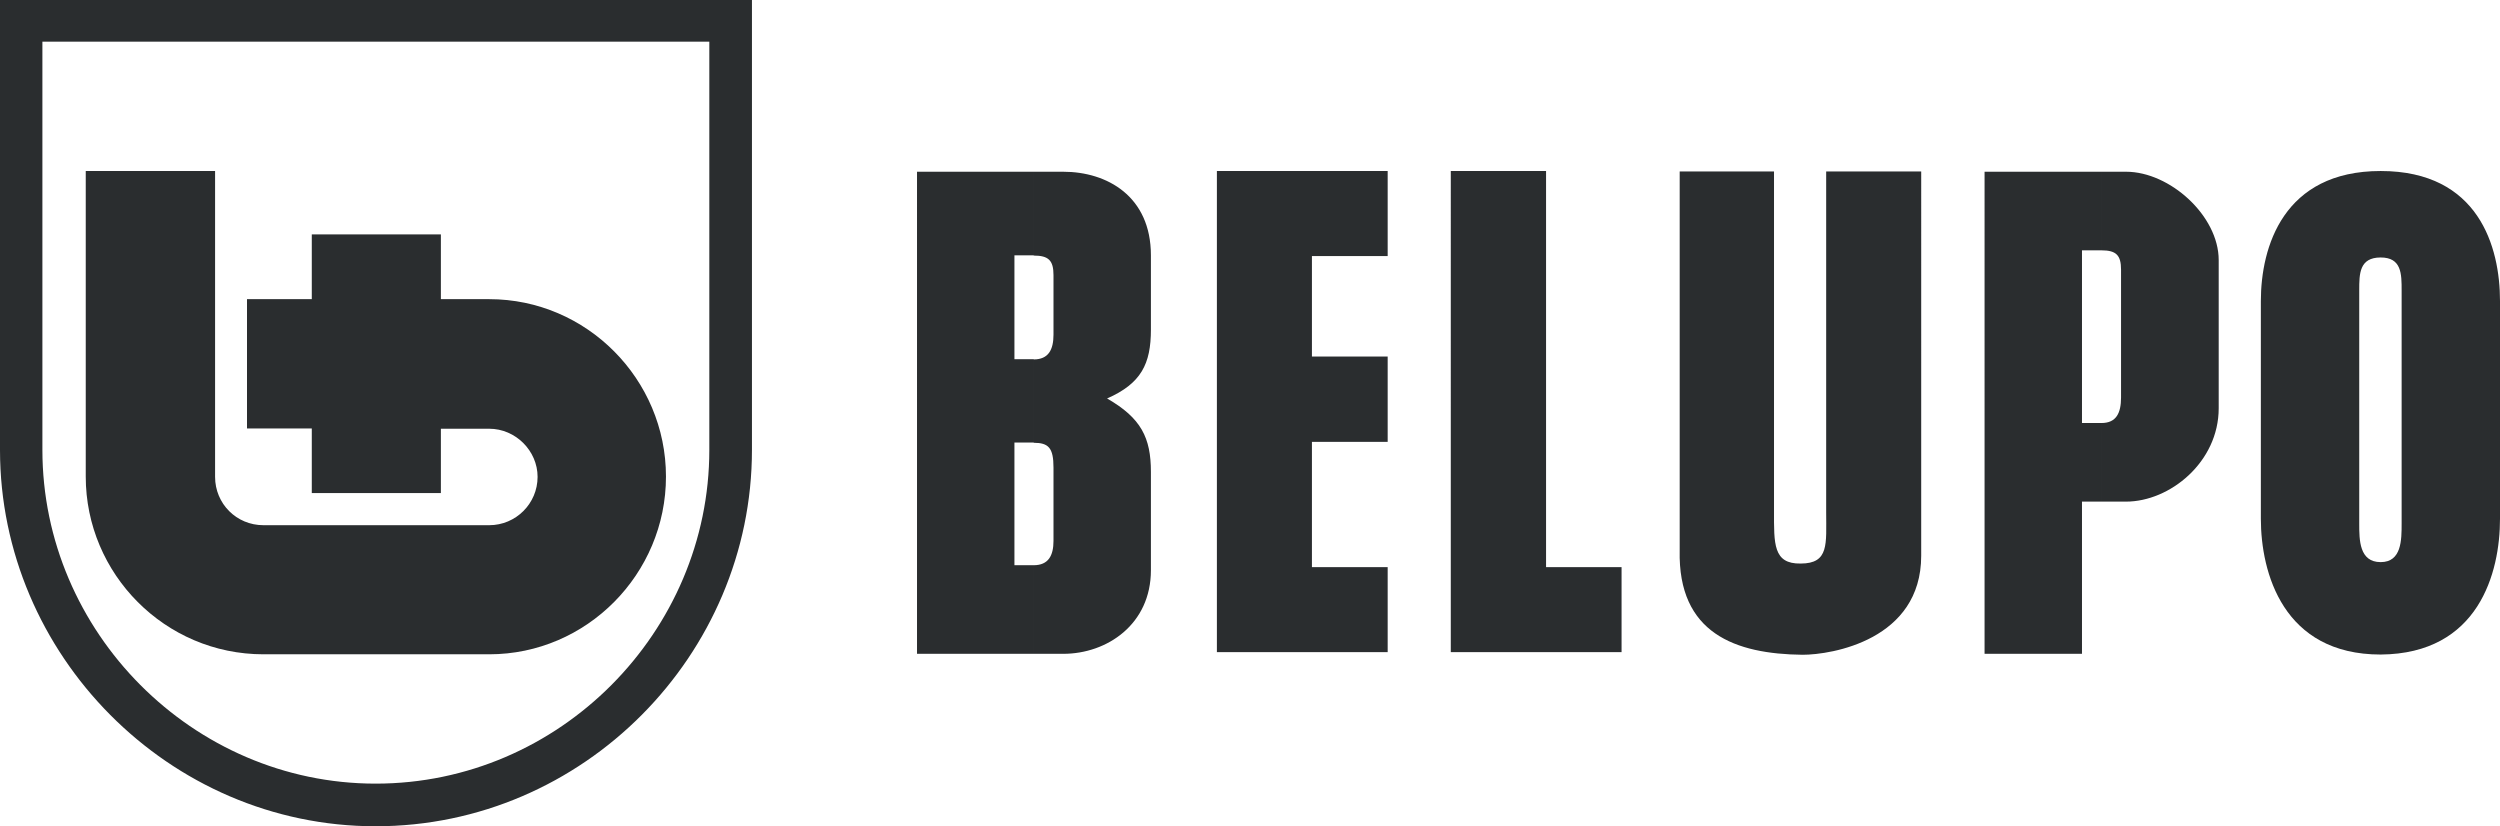 <?xml version="1.0" encoding="UTF-8"?><svg id="Layer_2" xmlns="http://www.w3.org/2000/svg" viewBox="0 0 104.96 34.69"><defs><style>.cls-1{fill:#2a2d2f;fill-rule:evenodd;}</style></defs><g id="Layer_1-2"><g><g><path class="cls-1" d="M1.78,18.89c0,7.63,6.3,14.01,13.99,14.01v1.79C7.08,34.69,0,27.48,0,18.89V0H15.77V1.75H1.78V18.89Zm13.99,14.01c7.73,0,14.01-6.38,14.01-14.01V1.75H15.77V0h15.8V18.89c0,8.6-7.07,15.8-15.8,15.8v-1.79h0Z"/><path class="cls-1" d="M9.03,20.02c0,1.13,.9,2.03,2.03,2.03h9.48c1.12,0,2.03-.91,2.03-2.03,0-1.09-.92-2.02-2.03-2.02h-2.03v2.7h-5.42v-2.71h-2.72v-5.43h2.72v-2.72h5.42v2.72h2.03c4.09,0,7.42,3.36,7.42,7.45s-3.33,7.46-7.42,7.46H11.06c-4.13,0-7.46-3.37-7.46-7.46V7.18h5.43v12.85h0Z"/></g><g><path class="cls-1" d="M94.92,21.78c0,2.26,.93,5.7,5.03,5.7v-3.88c-.9,0-.9-.93-.9-1.62V12.19c0-.69,0-1.38,.9-1.38v-3.63c-4.09,0-5.03,3.19-5.03,5.46v9.14h0Zm5.03,5.7c4.12-.03,5.01-3.44,5.01-5.7V12.64c0-2.27-.89-5.46-5.01-5.46v3.63c.88,0,.88,.69,.88,1.38v9.79c0,.69,0,1.62-.88,1.62v3.88h0Z"/><path class="cls-1" d="M58.26,27.38v-3.57h-3.18v-5.26h3.18v-3.58h-3.18v-4.22h3.18v-3.57h-7.17V27.38m13.82-3.57h3.17v3.57h-7.17V7.18h4m-21.51,20.27h-4.9V7.21h4.9v3.51h-.81v4.36h.81v3.5h-.81v5.15h.81v3.72h0Zm4.92-3.51c0,2.27-1.84,3.51-3.68,3.51h-1.24v-3.72c.62,0,.83-.41,.83-1.02v-3.08c0-.83-.21-1.04-.83-1.04v-3.5c.62,0,.83-.41,.83-1.04v-2.5c0-.62-.21-.82-.83-.82v-3.52h1.24c1.84,0,3.68,1.03,3.68,3.51v3.12c0,1.44-.41,2.26-1.84,2.89,1.43,.82,1.84,1.65,1.84,3.08v4.13h0Zm39.09,3.51h-4.09V7.21h4.91v3.3h-.82v7.25h.82v3.3h-.82v6.39h0Zm.82-20.24h1.03c1.84,0,3.89,1.85,3.89,3.71v6.22c0,2.26-2.05,3.92-3.89,3.92h-1.03v-3.3c.62,0,.82-.42,.82-1.07v-5.37c0-.6-.2-.81-.82-.81v-3.3h0Zm-17.71,15.89c-.08,3.5,2.35,4.36,5.16,4.39,1.22,0,4.98-.62,4.98-4.16V7.2h-3.99v14.3c0,1.34,.13,2.16-1.07,2.16-1.16,.02-1.12-.83-1.12-2.21V7.2h-3.96v15.88h0Z"/></g></g></g></svg>
